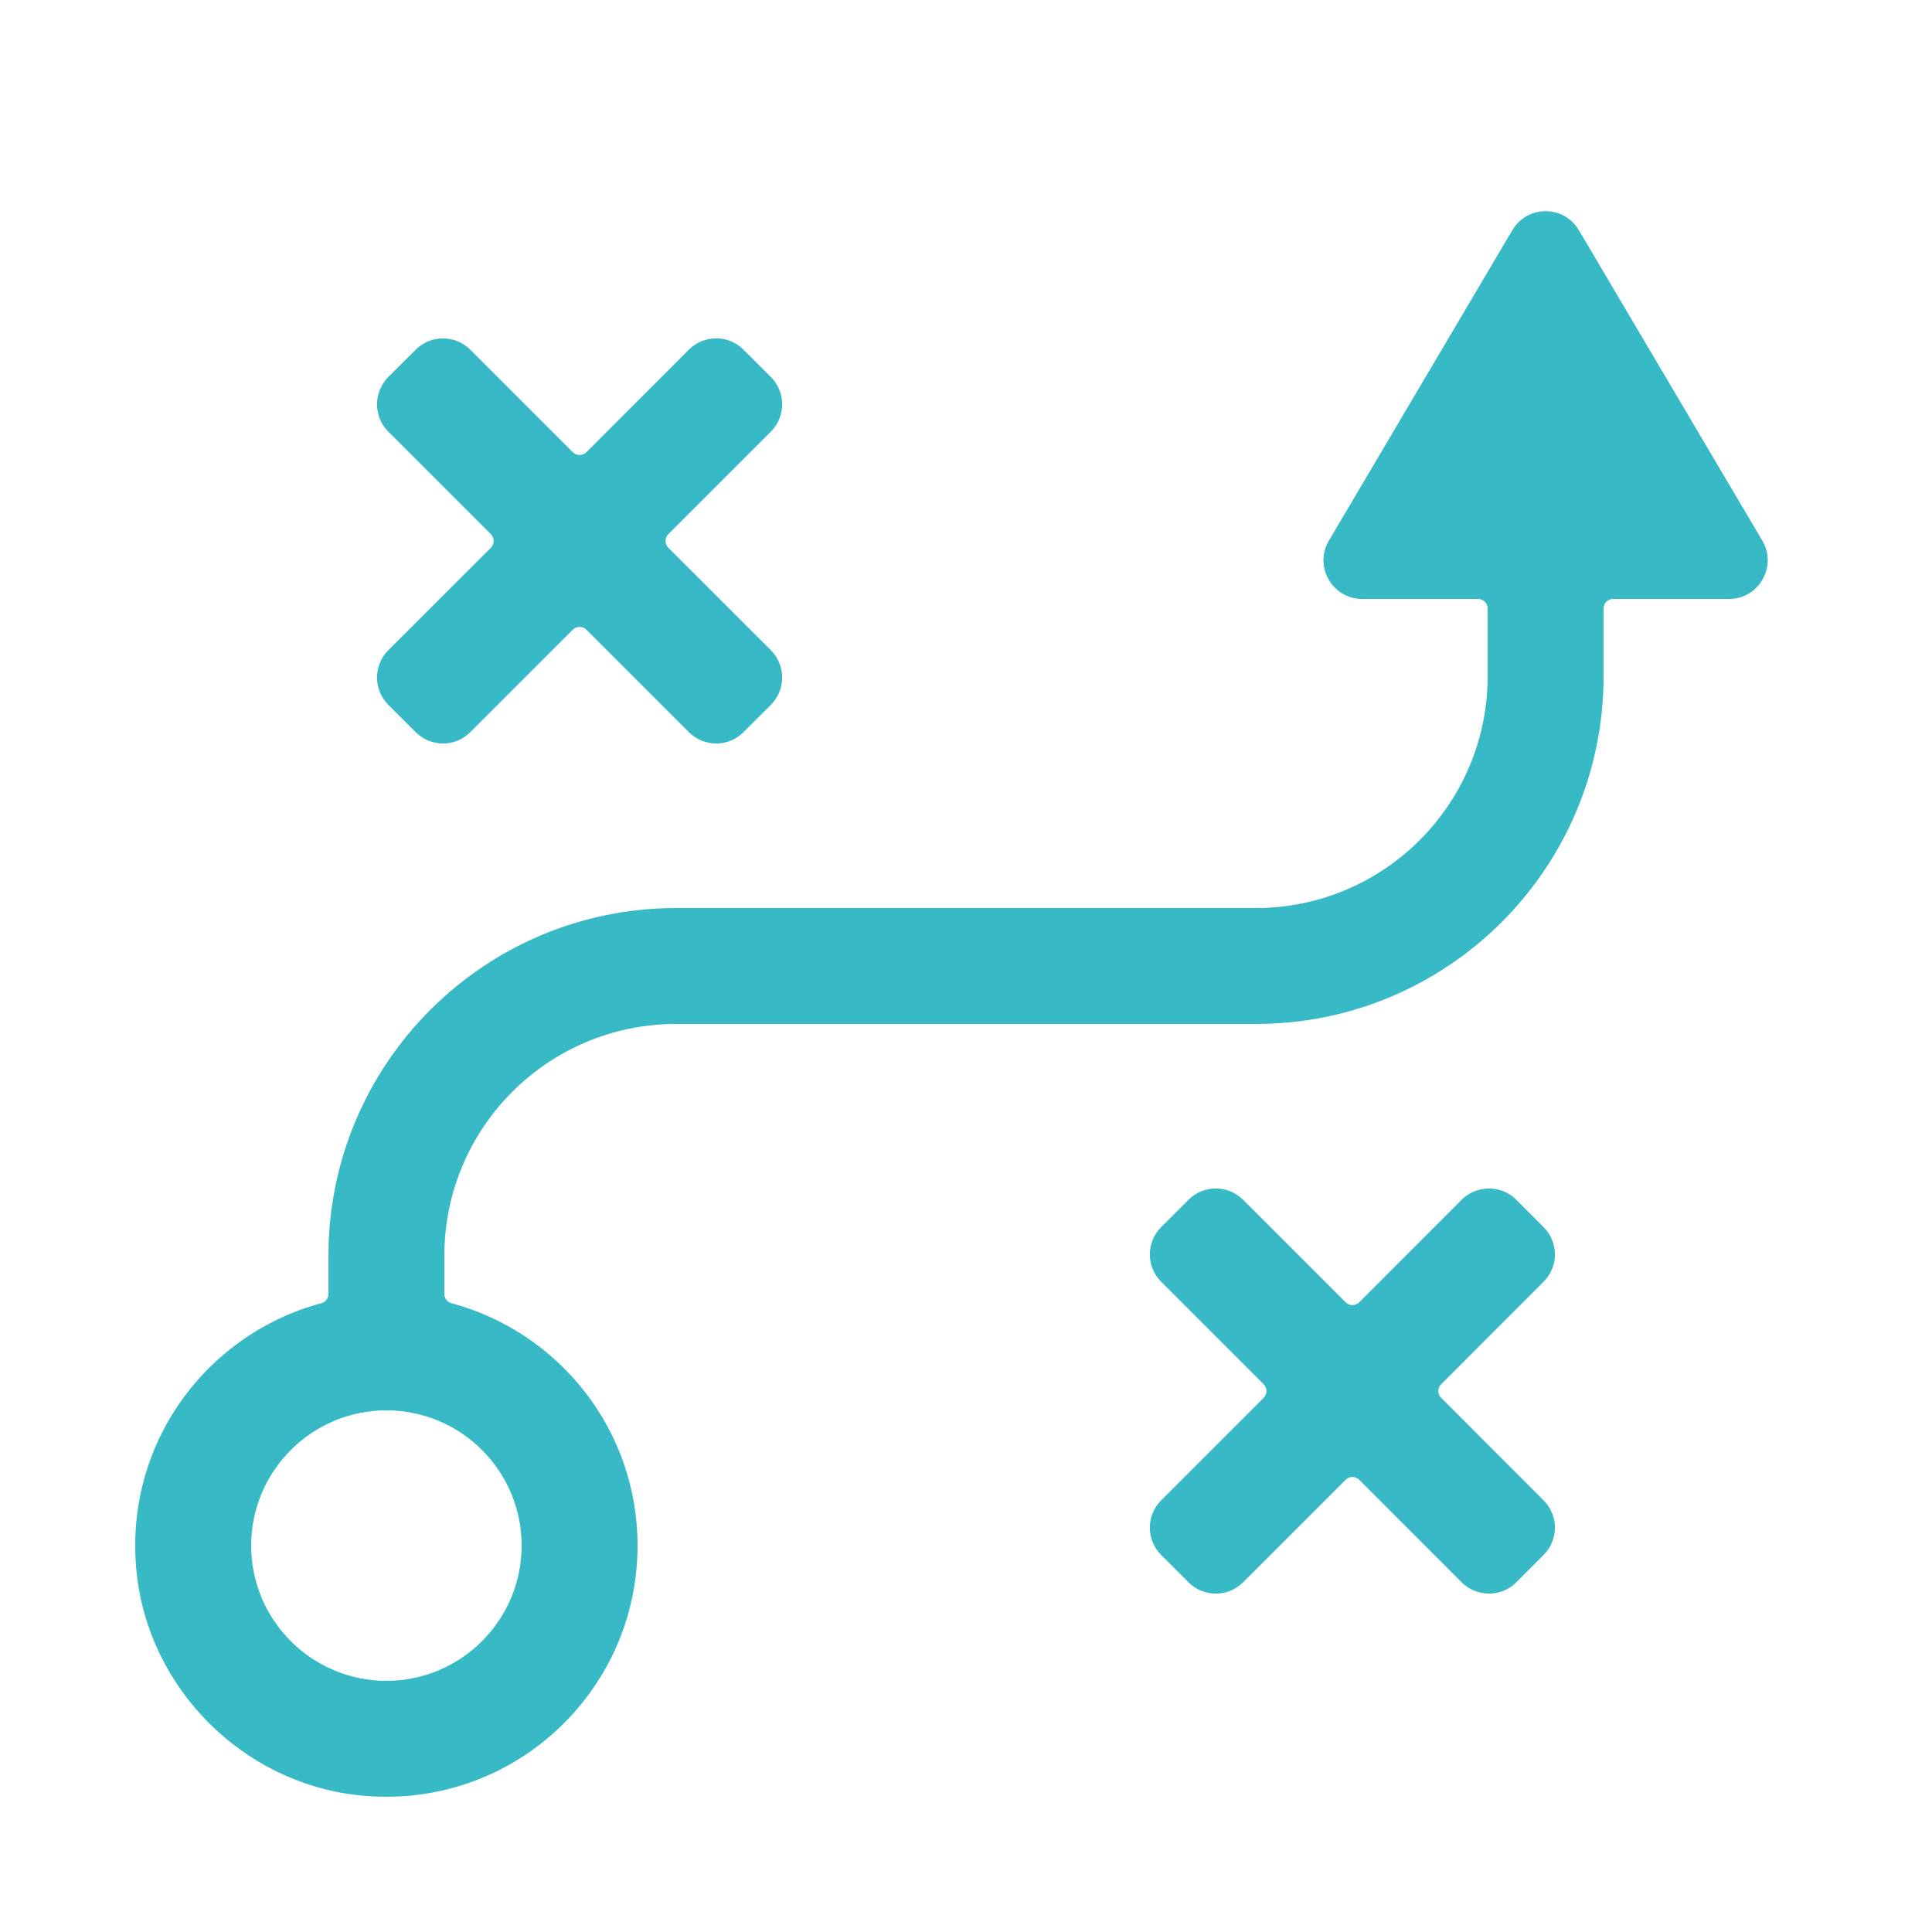<svg width="24" height="24" viewBox="0 0 24 24" fill="none" xmlns="http://www.w3.org/2000/svg">
<path d="M18.836 14.904L19.175 15.244C19.363 15.431 19.363 15.735 19.175 15.922L17.903 17.195C17.856 17.242 17.856 17.318 17.903 17.365L19.175 18.638C19.363 18.825 19.363 19.129 19.175 19.316L18.836 19.656C18.649 19.843 18.345 19.843 18.157 19.656L16.885 18.383C16.838 18.336 16.762 18.336 16.715 18.383L15.442 19.656C15.255 19.843 14.951 19.843 14.764 19.656L14.424 19.316C14.237 19.129 14.237 18.825 14.424 18.638L15.697 17.365C15.744 17.318 15.744 17.242 15.697 17.195L14.424 15.922C14.237 15.735 14.237 15.431 14.424 15.244L14.764 14.904C14.951 14.717 15.255 14.717 15.442 14.904L16.715 16.177C16.762 16.224 16.838 16.224 16.885 16.177L18.157 14.904C18.345 14.717 18.649 14.717 18.836 14.904Z" fill="#37BAC6"/>
<path d="M21.892 6.716L19.613 2.859C19.428 2.545 18.972 2.545 18.787 2.859L16.508 6.716C16.319 7.036 16.549 7.44 16.921 7.44H18.36C18.426 7.44 18.48 7.494 18.48 7.56V8.4C18.48 9.99 17.19 11.28 15.6 11.28H8.4C6.014 11.28 4.08 13.214 4.08 15.6V16.075C4.08 16.129 4.043 16.175 3.991 16.189C2.559 16.573 1.532 17.947 1.697 19.534C1.846 20.971 3.007 22.14 4.443 22.3C6.326 22.509 7.92 21.041 7.92 19.2C7.92 17.757 6.939 16.546 5.609 16.189C5.557 16.175 5.52 16.129 5.52 16.075V15.6C5.52 14.009 6.809 12.72 8.4 12.72H15.6C17.986 12.72 19.92 10.786 19.92 8.4V7.56C19.92 7.493 19.974 7.44 20.04 7.44H21.479C21.85 7.44 22.081 7.036 21.892 6.716L21.892 6.716ZM6.48 19.2C6.48 20.126 5.726 20.88 4.8 20.88C3.874 20.88 3.12 20.126 3.12 19.2C3.12 18.274 3.874 17.52 4.8 17.52C5.727 17.52 6.48 18.273 6.48 19.2Z" fill="#37BAC6"/>
<path d="M9.236 4.344L9.576 4.683C9.763 4.871 9.763 5.175 9.576 5.362L8.303 6.635C8.256 6.682 8.256 6.758 8.303 6.805L9.576 8.077C9.763 8.265 9.763 8.569 9.576 8.756L9.236 9.095C9.049 9.283 8.745 9.283 8.557 9.095L7.285 7.823C7.238 7.776 7.162 7.776 7.115 7.823L5.842 9.095C5.655 9.283 5.351 9.283 5.164 9.095L4.824 8.756C4.637 8.569 4.637 8.265 4.824 8.077L6.097 6.805C6.144 6.758 6.144 6.682 6.097 6.635L4.824 5.362C4.637 5.175 4.637 4.871 4.824 4.683L5.164 4.344C5.351 4.157 5.655 4.157 5.842 4.344L7.115 5.617C7.162 5.664 7.238 5.664 7.285 5.617L8.557 4.344C8.745 4.156 9.049 4.156 9.236 4.344V4.344Z" fill="#37BAC6"/>
</svg>
